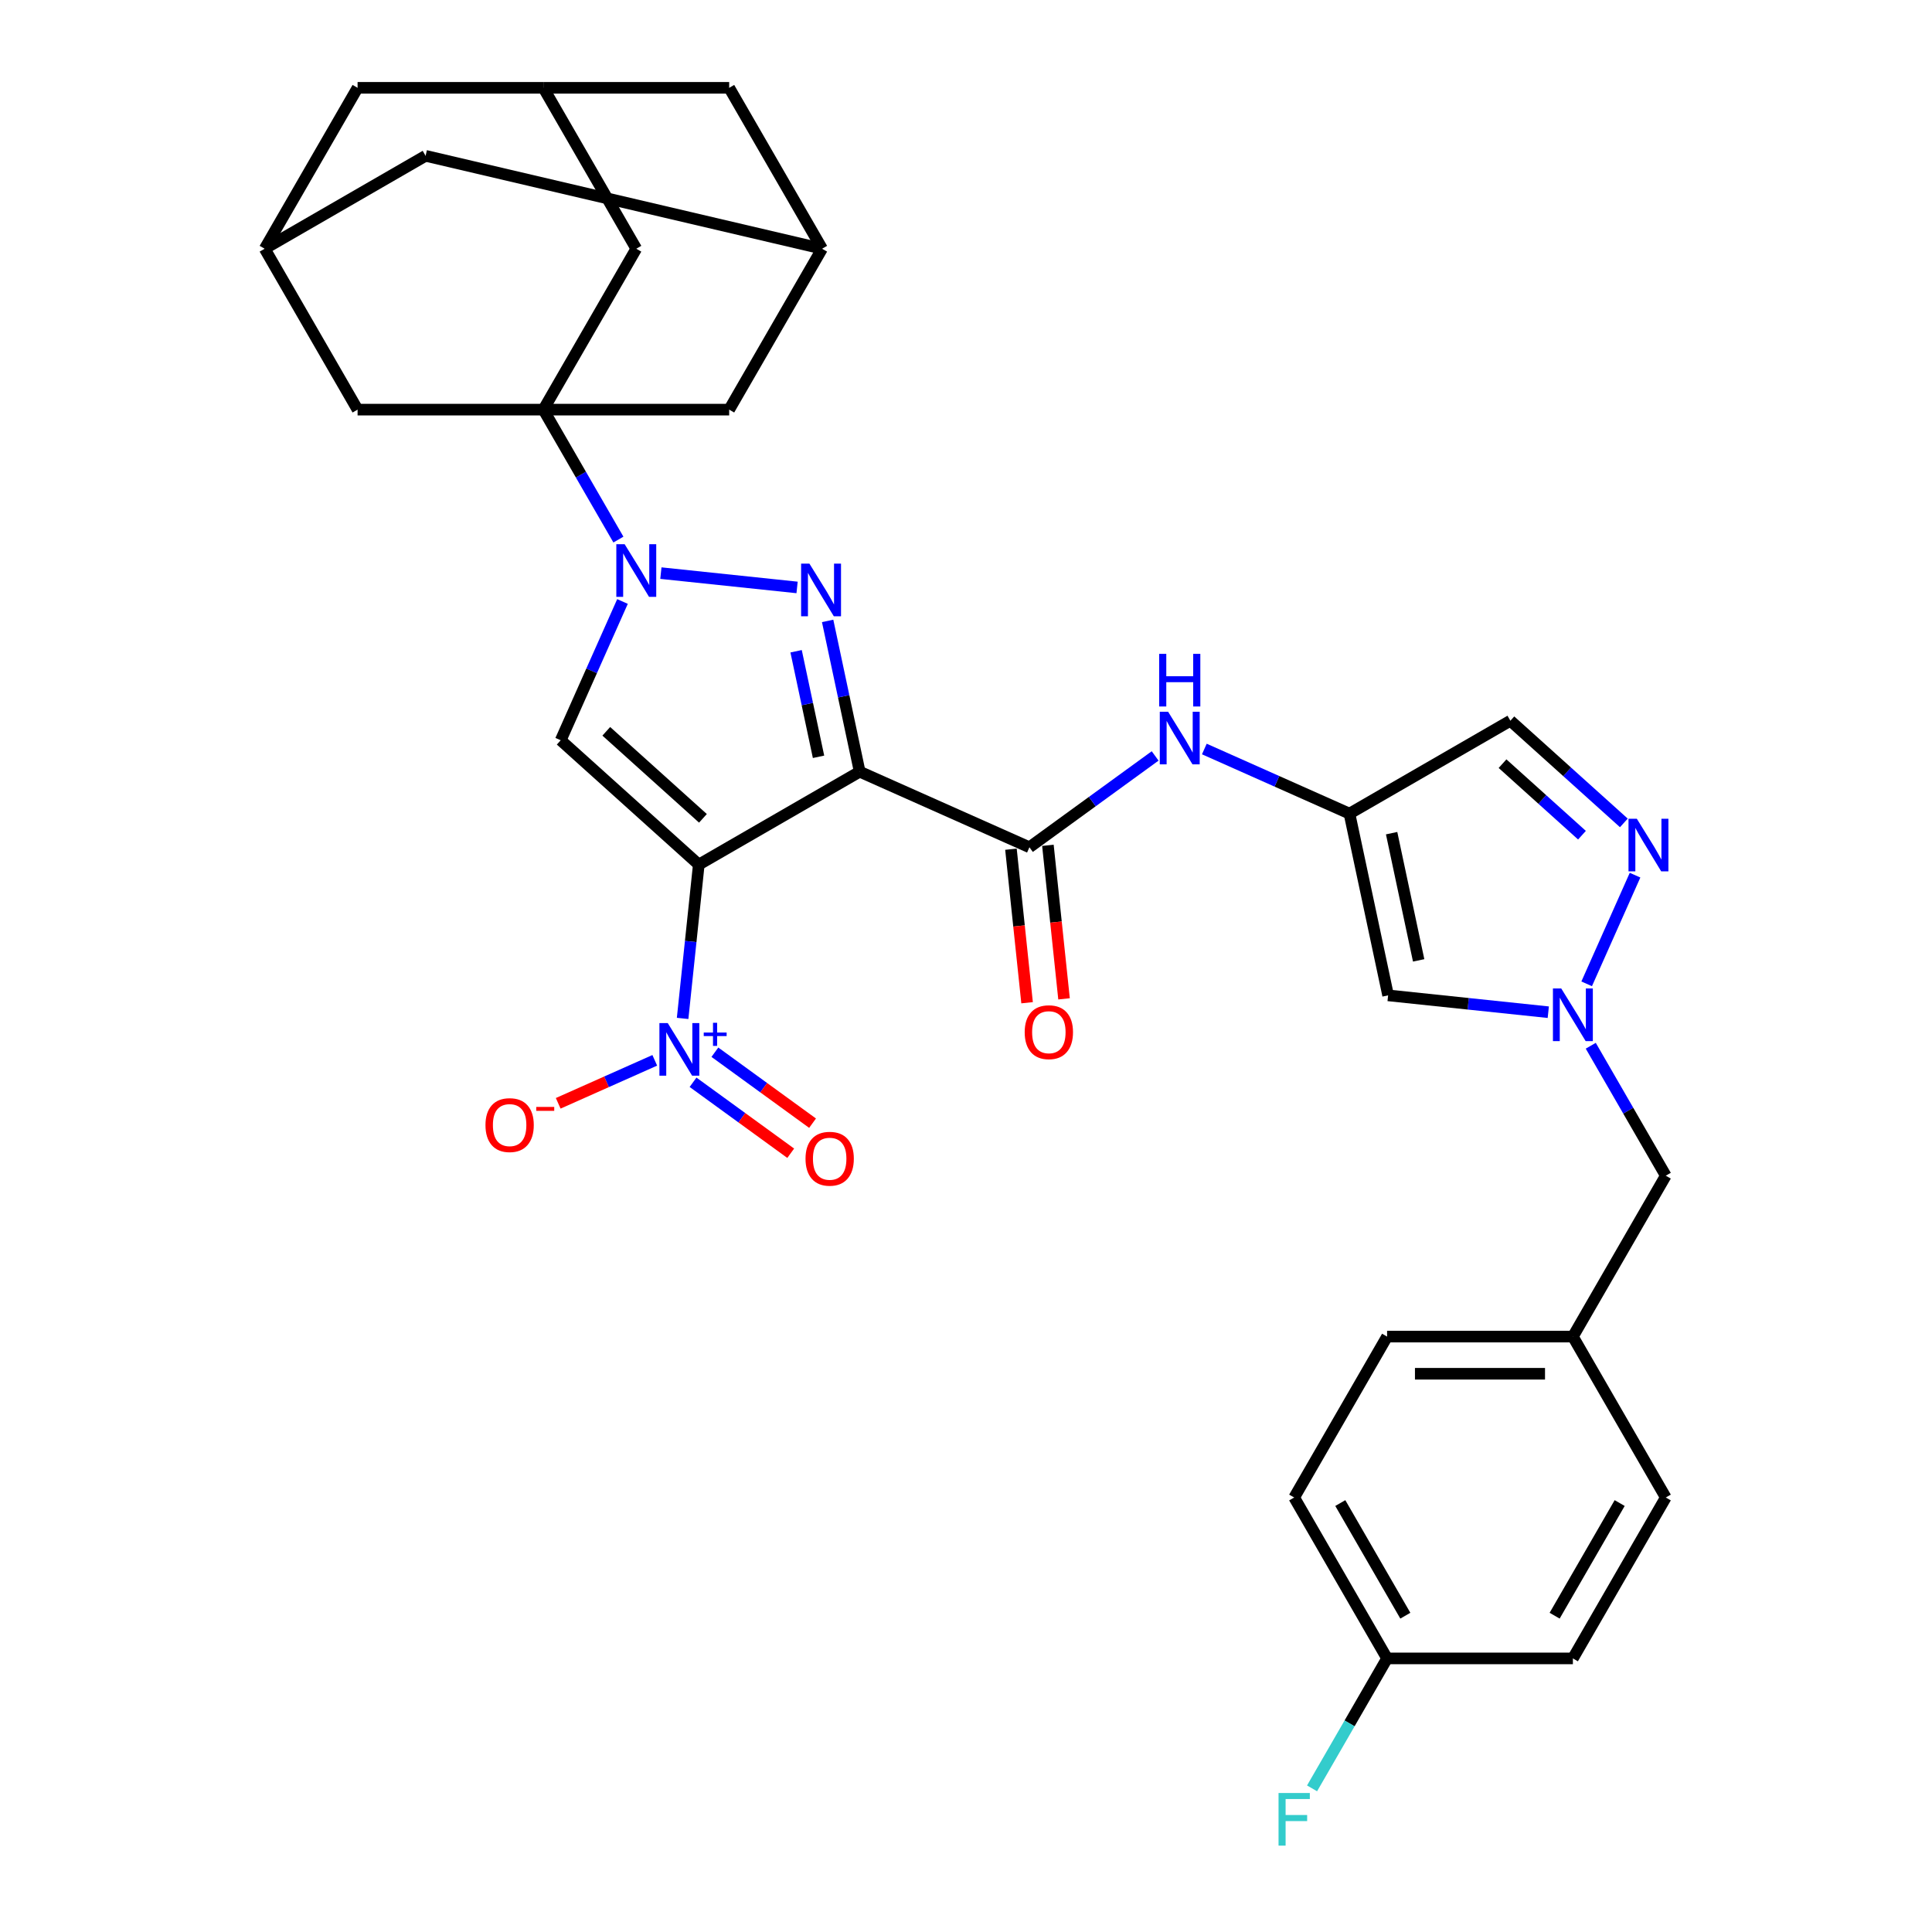<?xml version='1.0' encoding='iso-8859-1'?>
<svg version='1.1' baseProfile='full'
              xmlns='http://www.w3.org/2000/svg'
                      xmlns:rdkit='http://www.rdkit.org/xml'
                      xmlns:xlink='http://www.w3.org/1999/xlink'
                  xml:space='preserve'
width='1000px' height='1000px' viewBox='0 0 1000 1000'>
<!-- END OF HEADER -->
<rect style='opacity:1.0;fill:#FFFFFF;stroke:none' width='1000' height='1000' x='0' y='0'> </rect>
<path class='bond-0' d='M 361.69,447.513 L 444.975,399.428' style='fill:none;fill-rule:evenodd;stroke:#000000;stroke-width:6px;stroke-linecap:butt;stroke-linejoin:miter;stroke-opacity:1' />
<path class='bond-3' d='M 361.69,447.513 L 290.223,383.163' style='fill:none;fill-rule:evenodd;stroke:#000000;stroke-width:6px;stroke-linecap:butt;stroke-linejoin:miter;stroke-opacity:1' />
<path class='bond-3' d='M 363.84,423.567 L 313.813,378.522' style='fill:none;fill-rule:evenodd;stroke:#000000;stroke-width:6px;stroke-linecap:butt;stroke-linejoin:miter;stroke-opacity:1' />
<path class='bond-5' d='M 361.69,447.513 L 357.506,487.323' style='fill:none;fill-rule:evenodd;stroke:#000000;stroke-width:6px;stroke-linecap:butt;stroke-linejoin:miter;stroke-opacity:1' />
<path class='bond-5' d='M 357.506,487.323 L 353.321,527.133' style='fill:none;fill-rule:evenodd;stroke:#0000FF;stroke-width:6px;stroke-linecap:butt;stroke-linejoin:miter;stroke-opacity:1' />
<path class='bond-2' d='M 444.975,399.428 L 436.68,360.405' style='fill:none;fill-rule:evenodd;stroke:#000000;stroke-width:6px;stroke-linecap:butt;stroke-linejoin:miter;stroke-opacity:1' />
<path class='bond-2' d='M 436.68,360.405 L 428.385,321.383' style='fill:none;fill-rule:evenodd;stroke:#0000FF;stroke-width:6px;stroke-linecap:butt;stroke-linejoin:miter;stroke-opacity:1' />
<path class='bond-2' d='M 423.673,391.72 L 417.867,364.404' style='fill:none;fill-rule:evenodd;stroke:#000000;stroke-width:6px;stroke-linecap:butt;stroke-linejoin:miter;stroke-opacity:1' />
<path class='bond-2' d='M 417.867,364.404 L 412.06,337.088' style='fill:none;fill-rule:evenodd;stroke:#0000FF;stroke-width:6px;stroke-linecap:butt;stroke-linejoin:miter;stroke-opacity:1' />
<path class='bond-6' d='M 444.975,399.428 L 532.829,438.544' style='fill:none;fill-rule:evenodd;stroke:#000000;stroke-width:6px;stroke-linecap:butt;stroke-linejoin:miter;stroke-opacity:1' />
<path class='bond-1' d='M 322.205,311.33 L 306.214,347.247' style='fill:none;fill-rule:evenodd;stroke:#0000FF;stroke-width:6px;stroke-linecap:butt;stroke-linejoin:miter;stroke-opacity:1' />
<path class='bond-1' d='M 306.214,347.247 L 290.223,383.163' style='fill:none;fill-rule:evenodd;stroke:#000000;stroke-width:6px;stroke-linecap:butt;stroke-linejoin:miter;stroke-opacity:1' />
<path class='bond-4' d='M 320.088,279.287 L 300.671,245.655' style='fill:none;fill-rule:evenodd;stroke:#0000FF;stroke-width:6px;stroke-linecap:butt;stroke-linejoin:miter;stroke-opacity:1' />
<path class='bond-4' d='M 300.671,245.655 L 281.254,212.024' style='fill:none;fill-rule:evenodd;stroke:#000000;stroke-width:6px;stroke-linecap:butt;stroke-linejoin:miter;stroke-opacity:1' />
<path class='bond-33' d='M 342.071,296.647 L 412.567,304.056' style='fill:none;fill-rule:evenodd;stroke:#0000FF;stroke-width:6px;stroke-linecap:butt;stroke-linejoin:miter;stroke-opacity:1' />
<path class='bond-13' d='M 281.254,212.024 L 329.338,128.739' style='fill:none;fill-rule:evenodd;stroke:#000000;stroke-width:6px;stroke-linecap:butt;stroke-linejoin:miter;stroke-opacity:1' />
<path class='bond-14' d='M 281.254,212.024 L 377.422,212.024' style='fill:none;fill-rule:evenodd;stroke:#000000;stroke-width:6px;stroke-linecap:butt;stroke-linejoin:miter;stroke-opacity:1' />
<path class='bond-15' d='M 281.254,212.024 L 185.085,212.024' style='fill:none;fill-rule:evenodd;stroke:#000000;stroke-width:6px;stroke-linecap:butt;stroke-linejoin:miter;stroke-opacity:1' />
<path class='bond-16' d='M 338.905,548.824 L 313.916,559.949' style='fill:none;fill-rule:evenodd;stroke:#0000FF;stroke-width:6px;stroke-linecap:butt;stroke-linejoin:miter;stroke-opacity:1' />
<path class='bond-16' d='M 313.916,559.949 L 288.928,571.075' style='fill:none;fill-rule:evenodd;stroke:#FF0000;stroke-width:6px;stroke-linecap:butt;stroke-linejoin:miter;stroke-opacity:1' />
<path class='bond-20' d='M 358.718,560.186 L 383.996,578.552' style='fill:none;fill-rule:evenodd;stroke:#0000FF;stroke-width:6px;stroke-linecap:butt;stroke-linejoin:miter;stroke-opacity:1' />
<path class='bond-20' d='M 383.996,578.552 L 409.274,596.917' style='fill:none;fill-rule:evenodd;stroke:#FF0000;stroke-width:6px;stroke-linecap:butt;stroke-linejoin:miter;stroke-opacity:1' />
<path class='bond-20' d='M 370.023,544.625 L 395.301,562.991' style='fill:none;fill-rule:evenodd;stroke:#0000FF;stroke-width:6px;stroke-linecap:butt;stroke-linejoin:miter;stroke-opacity:1' />
<path class='bond-20' d='M 395.301,562.991 L 420.58,581.357' style='fill:none;fill-rule:evenodd;stroke:#FF0000;stroke-width:6px;stroke-linecap:butt;stroke-linejoin:miter;stroke-opacity:1' />
<path class='bond-11' d='M 532.829,438.544 L 565.364,414.906' style='fill:none;fill-rule:evenodd;stroke:#000000;stroke-width:6px;stroke-linecap:butt;stroke-linejoin:miter;stroke-opacity:1' />
<path class='bond-11' d='M 565.364,414.906 L 597.899,391.268' style='fill:none;fill-rule:evenodd;stroke:#0000FF;stroke-width:6px;stroke-linecap:butt;stroke-linejoin:miter;stroke-opacity:1' />
<path class='bond-21' d='M 523.265,439.549 L 527.441,479.282' style='fill:none;fill-rule:evenodd;stroke:#000000;stroke-width:6px;stroke-linecap:butt;stroke-linejoin:miter;stroke-opacity:1' />
<path class='bond-21' d='M 527.441,479.282 L 531.617,519.015' style='fill:none;fill-rule:evenodd;stroke:#FF0000;stroke-width:6px;stroke-linecap:butt;stroke-linejoin:miter;stroke-opacity:1' />
<path class='bond-21' d='M 542.393,437.538 L 546.57,477.272' style='fill:none;fill-rule:evenodd;stroke:#000000;stroke-width:6px;stroke-linecap:butt;stroke-linejoin:miter;stroke-opacity:1' />
<path class='bond-21' d='M 546.57,477.272 L 550.746,517.005' style='fill:none;fill-rule:evenodd;stroke:#FF0000;stroke-width:6px;stroke-linecap:butt;stroke-linejoin:miter;stroke-opacity:1' />
<path class='bond-7' d='M 801.39,523.914 L 759.935,519.557' style='fill:none;fill-rule:evenodd;stroke:#0000FF;stroke-width:6px;stroke-linecap:butt;stroke-linejoin:miter;stroke-opacity:1' />
<path class='bond-7' d='M 759.935,519.557 L 718.481,515.2' style='fill:none;fill-rule:evenodd;stroke:#000000;stroke-width:6px;stroke-linecap:butt;stroke-linejoin:miter;stroke-opacity:1' />
<path class='bond-22' d='M 823.373,541.274 L 842.79,574.905' style='fill:none;fill-rule:evenodd;stroke:#0000FF;stroke-width:6px;stroke-linecap:butt;stroke-linejoin:miter;stroke-opacity:1' />
<path class='bond-22' d='M 842.79,574.905 L 862.207,608.537' style='fill:none;fill-rule:evenodd;stroke:#000000;stroke-width:6px;stroke-linecap:butt;stroke-linejoin:miter;stroke-opacity:1' />
<path class='bond-37' d='M 821.256,509.23 L 846.3,452.981' style='fill:none;fill-rule:evenodd;stroke:#0000FF;stroke-width:6px;stroke-linecap:butt;stroke-linejoin:miter;stroke-opacity:1' />
<path class='bond-8' d='M 698.486,421.132 L 660.925,404.409' style='fill:none;fill-rule:evenodd;stroke:#000000;stroke-width:6px;stroke-linecap:butt;stroke-linejoin:miter;stroke-opacity:1' />
<path class='bond-8' d='M 660.925,404.409 L 623.364,387.686' style='fill:none;fill-rule:evenodd;stroke:#0000FF;stroke-width:6px;stroke-linecap:butt;stroke-linejoin:miter;stroke-opacity:1' />
<path class='bond-10' d='M 698.486,421.132 L 718.481,515.2' style='fill:none;fill-rule:evenodd;stroke:#000000;stroke-width:6px;stroke-linecap:butt;stroke-linejoin:miter;stroke-opacity:1' />
<path class='bond-10' d='M 720.299,431.244 L 734.295,497.091' style='fill:none;fill-rule:evenodd;stroke:#000000;stroke-width:6px;stroke-linecap:butt;stroke-linejoin:miter;stroke-opacity:1' />
<path class='bond-12' d='M 698.486,421.132 L 781.771,373.048' style='fill:none;fill-rule:evenodd;stroke:#000000;stroke-width:6px;stroke-linecap:butt;stroke-linejoin:miter;stroke-opacity:1' />
<path class='bond-9' d='M 840.505,425.933 L 811.138,399.49' style='fill:none;fill-rule:evenodd;stroke:#0000FF;stroke-width:6px;stroke-linecap:butt;stroke-linejoin:miter;stroke-opacity:1' />
<path class='bond-9' d='M 811.138,399.49 L 781.771,373.048' style='fill:none;fill-rule:evenodd;stroke:#000000;stroke-width:6px;stroke-linecap:butt;stroke-linejoin:miter;stroke-opacity:1' />
<path class='bond-9' d='M 818.825,432.294 L 798.268,413.784' style='fill:none;fill-rule:evenodd;stroke:#0000FF;stroke-width:6px;stroke-linecap:butt;stroke-linejoin:miter;stroke-opacity:1' />
<path class='bond-9' d='M 798.268,413.784 L 777.711,395.274' style='fill:none;fill-rule:evenodd;stroke:#000000;stroke-width:6px;stroke-linecap:butt;stroke-linejoin:miter;stroke-opacity:1' />
<path class='bond-17' d='M 329.338,128.739 L 281.254,45.455' style='fill:none;fill-rule:evenodd;stroke:#000000;stroke-width:6px;stroke-linecap:butt;stroke-linejoin:miter;stroke-opacity:1' />
<path class='bond-18' d='M 377.422,212.024 L 425.507,128.739' style='fill:none;fill-rule:evenodd;stroke:#000000;stroke-width:6px;stroke-linecap:butt;stroke-linejoin:miter;stroke-opacity:1' />
<path class='bond-19' d='M 185.085,212.024 L 137,128.739' style='fill:none;fill-rule:evenodd;stroke:#000000;stroke-width:6px;stroke-linecap:butt;stroke-linejoin:miter;stroke-opacity:1' />
<path class='bond-35' d='M 281.254,45.455 L 185.085,45.455' style='fill:none;fill-rule:evenodd;stroke:#000000;stroke-width:6px;stroke-linecap:butt;stroke-linejoin:miter;stroke-opacity:1' />
<path class='bond-36' d='M 281.254,45.455 L 377.422,45.455' style='fill:none;fill-rule:evenodd;stroke:#000000;stroke-width:6px;stroke-linecap:butt;stroke-linejoin:miter;stroke-opacity:1' />
<path class='bond-23' d='M 425.507,128.739 L 377.422,45.455' style='fill:none;fill-rule:evenodd;stroke:#000000;stroke-width:6px;stroke-linecap:butt;stroke-linejoin:miter;stroke-opacity:1' />
<path class='bond-34' d='M 425.507,128.739 L 220.285,80.655' style='fill:none;fill-rule:evenodd;stroke:#000000;stroke-width:6px;stroke-linecap:butt;stroke-linejoin:miter;stroke-opacity:1' />
<path class='bond-24' d='M 137,128.739 L 185.085,45.455' style='fill:none;fill-rule:evenodd;stroke:#000000;stroke-width:6px;stroke-linecap:butt;stroke-linejoin:miter;stroke-opacity:1' />
<path class='bond-25' d='M 137,128.739 L 220.285,80.655' style='fill:none;fill-rule:evenodd;stroke:#000000;stroke-width:6px;stroke-linecap:butt;stroke-linejoin:miter;stroke-opacity:1' />
<path class='bond-26' d='M 862.207,608.537 L 814.123,691.821' style='fill:none;fill-rule:evenodd;stroke:#000000;stroke-width:6px;stroke-linecap:butt;stroke-linejoin:miter;stroke-opacity:1' />
<path class='bond-31' d='M 814.123,691.821 L 717.954,691.821' style='fill:none;fill-rule:evenodd;stroke:#000000;stroke-width:6px;stroke-linecap:butt;stroke-linejoin:miter;stroke-opacity:1' />
<path class='bond-31' d='M 799.697,711.055 L 732.379,711.055' style='fill:none;fill-rule:evenodd;stroke:#000000;stroke-width:6px;stroke-linecap:butt;stroke-linejoin:miter;stroke-opacity:1' />
<path class='bond-32' d='M 814.123,691.821 L 862.207,775.106' style='fill:none;fill-rule:evenodd;stroke:#000000;stroke-width:6px;stroke-linecap:butt;stroke-linejoin:miter;stroke-opacity:1' />
<path class='bond-27' d='M 717.954,858.391 L 669.869,775.106' style='fill:none;fill-rule:evenodd;stroke:#000000;stroke-width:6px;stroke-linecap:butt;stroke-linejoin:miter;stroke-opacity:1' />
<path class='bond-27' d='M 727.398,836.281 L 693.739,777.982' style='fill:none;fill-rule:evenodd;stroke:#000000;stroke-width:6px;stroke-linecap:butt;stroke-linejoin:miter;stroke-opacity:1' />
<path class='bond-28' d='M 717.954,858.391 L 698.537,892.022' style='fill:none;fill-rule:evenodd;stroke:#000000;stroke-width:6px;stroke-linecap:butt;stroke-linejoin:miter;stroke-opacity:1' />
<path class='bond-28' d='M 698.537,892.022 L 679.12,925.654' style='fill:none;fill-rule:evenodd;stroke:#33CCCC;stroke-width:6px;stroke-linecap:butt;stroke-linejoin:miter;stroke-opacity:1' />
<path class='bond-38' d='M 717.954,858.391 L 814.123,858.391' style='fill:none;fill-rule:evenodd;stroke:#000000;stroke-width:6px;stroke-linecap:butt;stroke-linejoin:miter;stroke-opacity:1' />
<path class='bond-29' d='M 669.869,775.106 L 717.954,691.821' style='fill:none;fill-rule:evenodd;stroke:#000000;stroke-width:6px;stroke-linecap:butt;stroke-linejoin:miter;stroke-opacity:1' />
<path class='bond-30' d='M 814.123,858.391 L 862.207,775.106' style='fill:none;fill-rule:evenodd;stroke:#000000;stroke-width:6px;stroke-linecap:butt;stroke-linejoin:miter;stroke-opacity:1' />
<path class='bond-30' d='M 804.678,836.281 L 838.337,777.982' style='fill:none;fill-rule:evenodd;stroke:#000000;stroke-width:6px;stroke-linecap:butt;stroke-linejoin:miter;stroke-opacity:1' />
<path  class='atom-2' d='M 323.318 281.691
L 332.242 296.116
Q 333.127 297.54, 334.55 300.117
Q 335.974 302.694, 336.051 302.848
L 336.051 281.691
L 339.666 281.691
L 339.666 308.926
L 335.935 308.926
L 326.357 293.154
Q 325.241 291.308, 324.049 289.192
Q 322.895 287.076, 322.548 286.422
L 322.548 308.926
L 319.009 308.926
L 319.009 281.691
L 323.318 281.691
' fill='#0000FF'/>
<path  class='atom-3' d='M 418.96 291.743
L 427.884 306.169
Q 428.769 307.592, 430.192 310.169
Q 431.616 312.747, 431.693 312.901
L 431.693 291.743
L 435.308 291.743
L 435.308 318.978
L 431.577 318.978
L 421.999 303.207
Q 420.883 301.36, 419.691 299.245
Q 418.537 297.129, 418.19 296.475
L 418.19 318.978
L 414.651 318.978
L 414.651 291.743
L 418.96 291.743
' fill='#0000FF'/>
<path  class='atom-6' d='M 345.617 529.537
L 354.542 543.962
Q 355.427 545.386, 356.85 547.963
Q 358.273 550.54, 358.35 550.694
L 358.35 529.537
L 361.966 529.537
L 361.966 556.772
L 358.235 556.772
L 348.656 541
Q 347.541 539.154, 346.348 537.038
Q 345.194 534.923, 344.848 534.269
L 344.848 556.772
L 341.309 556.772
L 341.309 529.537
L 345.617 529.537
' fill='#0000FF'/>
<path  class='atom-6' d='M 364.251 534.446
L 369.049 534.446
L 369.049 529.394
L 371.182 529.394
L 371.182 534.446
L 376.108 534.446
L 376.108 536.274
L 371.182 536.274
L 371.182 541.352
L 369.049 541.352
L 369.049 536.274
L 364.251 536.274
L 364.251 534.446
' fill='#0000FF'/>
<path  class='atom-8' d='M 808.102 511.635
L 817.027 526.06
Q 817.912 527.483, 819.335 530.06
Q 820.758 532.638, 820.835 532.792
L 820.835 511.635
L 824.451 511.635
L 824.451 538.87
L 820.72 538.87
L 811.141 523.098
Q 810.026 521.251, 808.833 519.136
Q 807.679 517.02, 807.333 516.366
L 807.333 538.87
L 803.794 538.87
L 803.794 511.635
L 808.102 511.635
' fill='#0000FF'/>
<path  class='atom-10' d='M 847.218 423.78
L 856.142 438.205
Q 857.027 439.629, 858.45 442.206
Q 859.874 444.783, 859.951 444.937
L 859.951 423.78
L 863.567 423.78
L 863.567 451.015
L 859.835 451.015
L 850.257 435.243
Q 849.141 433.397, 847.949 431.281
Q 846.795 429.165, 846.448 428.511
L 846.448 451.015
L 842.909 451.015
L 842.909 423.78
L 847.218 423.78
' fill='#0000FF'/>
<path  class='atom-12' d='M 604.611 368.399
L 613.536 382.825
Q 614.42 384.248, 615.844 386.825
Q 617.267 389.403, 617.344 389.557
L 617.344 368.399
L 620.96 368.399
L 620.96 395.634
L 617.229 395.634
L 607.65 379.863
Q 606.535 378.016, 605.342 375.901
Q 604.188 373.785, 603.842 373.131
L 603.842 395.634
L 600.303 395.634
L 600.303 368.399
L 604.611 368.399
' fill='#0000FF'/>
<path  class='atom-12' d='M 599.976 338.441
L 603.669 338.441
L 603.669 350.02
L 617.594 350.02
L 617.594 338.441
L 621.287 338.441
L 621.287 365.676
L 617.594 365.676
L 617.594 353.097
L 603.669 353.097
L 603.669 365.676
L 599.976 365.676
L 599.976 338.441
' fill='#0000FF'/>
<path  class='atom-17' d='M 251.281 582.347
Q 251.281 575.807, 254.512 572.153
Q 257.744 568.499, 263.783 568.499
Q 269.822 568.499, 273.054 572.153
Q 276.285 575.807, 276.285 582.347
Q 276.285 588.963, 273.015 592.733
Q 269.745 596.465, 263.783 596.465
Q 257.782 596.465, 254.512 592.733
Q 251.281 589.002, 251.281 582.347
M 263.783 593.387
Q 267.937 593.387, 270.169 590.617
Q 272.438 587.809, 272.438 582.347
Q 272.438 577, 270.169 574.307
Q 267.937 571.576, 263.783 571.576
Q 259.628 571.576, 257.359 574.269
Q 255.128 576.961, 255.128 582.347
Q 255.128 587.848, 257.359 590.617
Q 259.628 593.387, 263.783 593.387
' fill='#FF0000'/>
<path  class='atom-17' d='M 277.554 572.944
L 286.872 572.944
L 286.872 574.975
L 277.554 574.975
L 277.554 572.944
' fill='#FF0000'/>
<path  class='atom-21' d='M 416.938 599.758
Q 416.938 593.219, 420.169 589.564
Q 423.4 585.91, 429.44 585.91
Q 435.479 585.91, 438.71 589.564
Q 441.942 593.219, 441.942 599.758
Q 441.942 606.375, 438.672 610.144
Q 435.402 613.876, 429.44 613.876
Q 423.439 613.876, 420.169 610.144
Q 416.938 606.413, 416.938 599.758
M 429.44 610.798
Q 433.594 610.798, 435.825 608.029
Q 438.095 605.221, 438.095 599.758
Q 438.095 594.411, 435.825 591.718
Q 433.594 588.987, 429.44 588.987
Q 425.285 588.987, 423.016 591.68
Q 420.785 594.373, 420.785 599.758
Q 420.785 605.259, 423.016 608.029
Q 425.285 610.798, 429.44 610.798
' fill='#FF0000'/>
<path  class='atom-22' d='M 530.38 534.263
Q 530.38 527.723, 533.611 524.069
Q 536.842 520.414, 542.882 520.414
Q 548.921 520.414, 552.152 524.069
Q 555.384 527.723, 555.384 534.263
Q 555.384 540.879, 552.114 544.649
Q 548.844 548.38, 542.882 548.38
Q 536.881 548.38, 533.611 544.649
Q 530.38 540.917, 530.38 534.263
M 542.882 545.303
Q 547.036 545.303, 549.267 542.533
Q 551.537 539.725, 551.537 534.263
Q 551.537 528.916, 549.267 526.223
Q 547.036 523.492, 542.882 523.492
Q 538.727 523.492, 536.457 526.184
Q 534.226 528.877, 534.226 534.263
Q 534.226 539.763, 536.457 542.533
Q 538.727 545.303, 542.882 545.303
' fill='#FF0000'/>
<path  class='atom-29' d='M 661.772 928.058
L 677.967 928.058
L 677.967 931.174
L 665.426 931.174
L 665.426 939.444
L 676.582 939.444
L 676.582 942.598
L 665.426 942.598
L 665.426 955.293
L 661.772 955.293
L 661.772 928.058
' fill='#33CCCC'/>
</svg>
